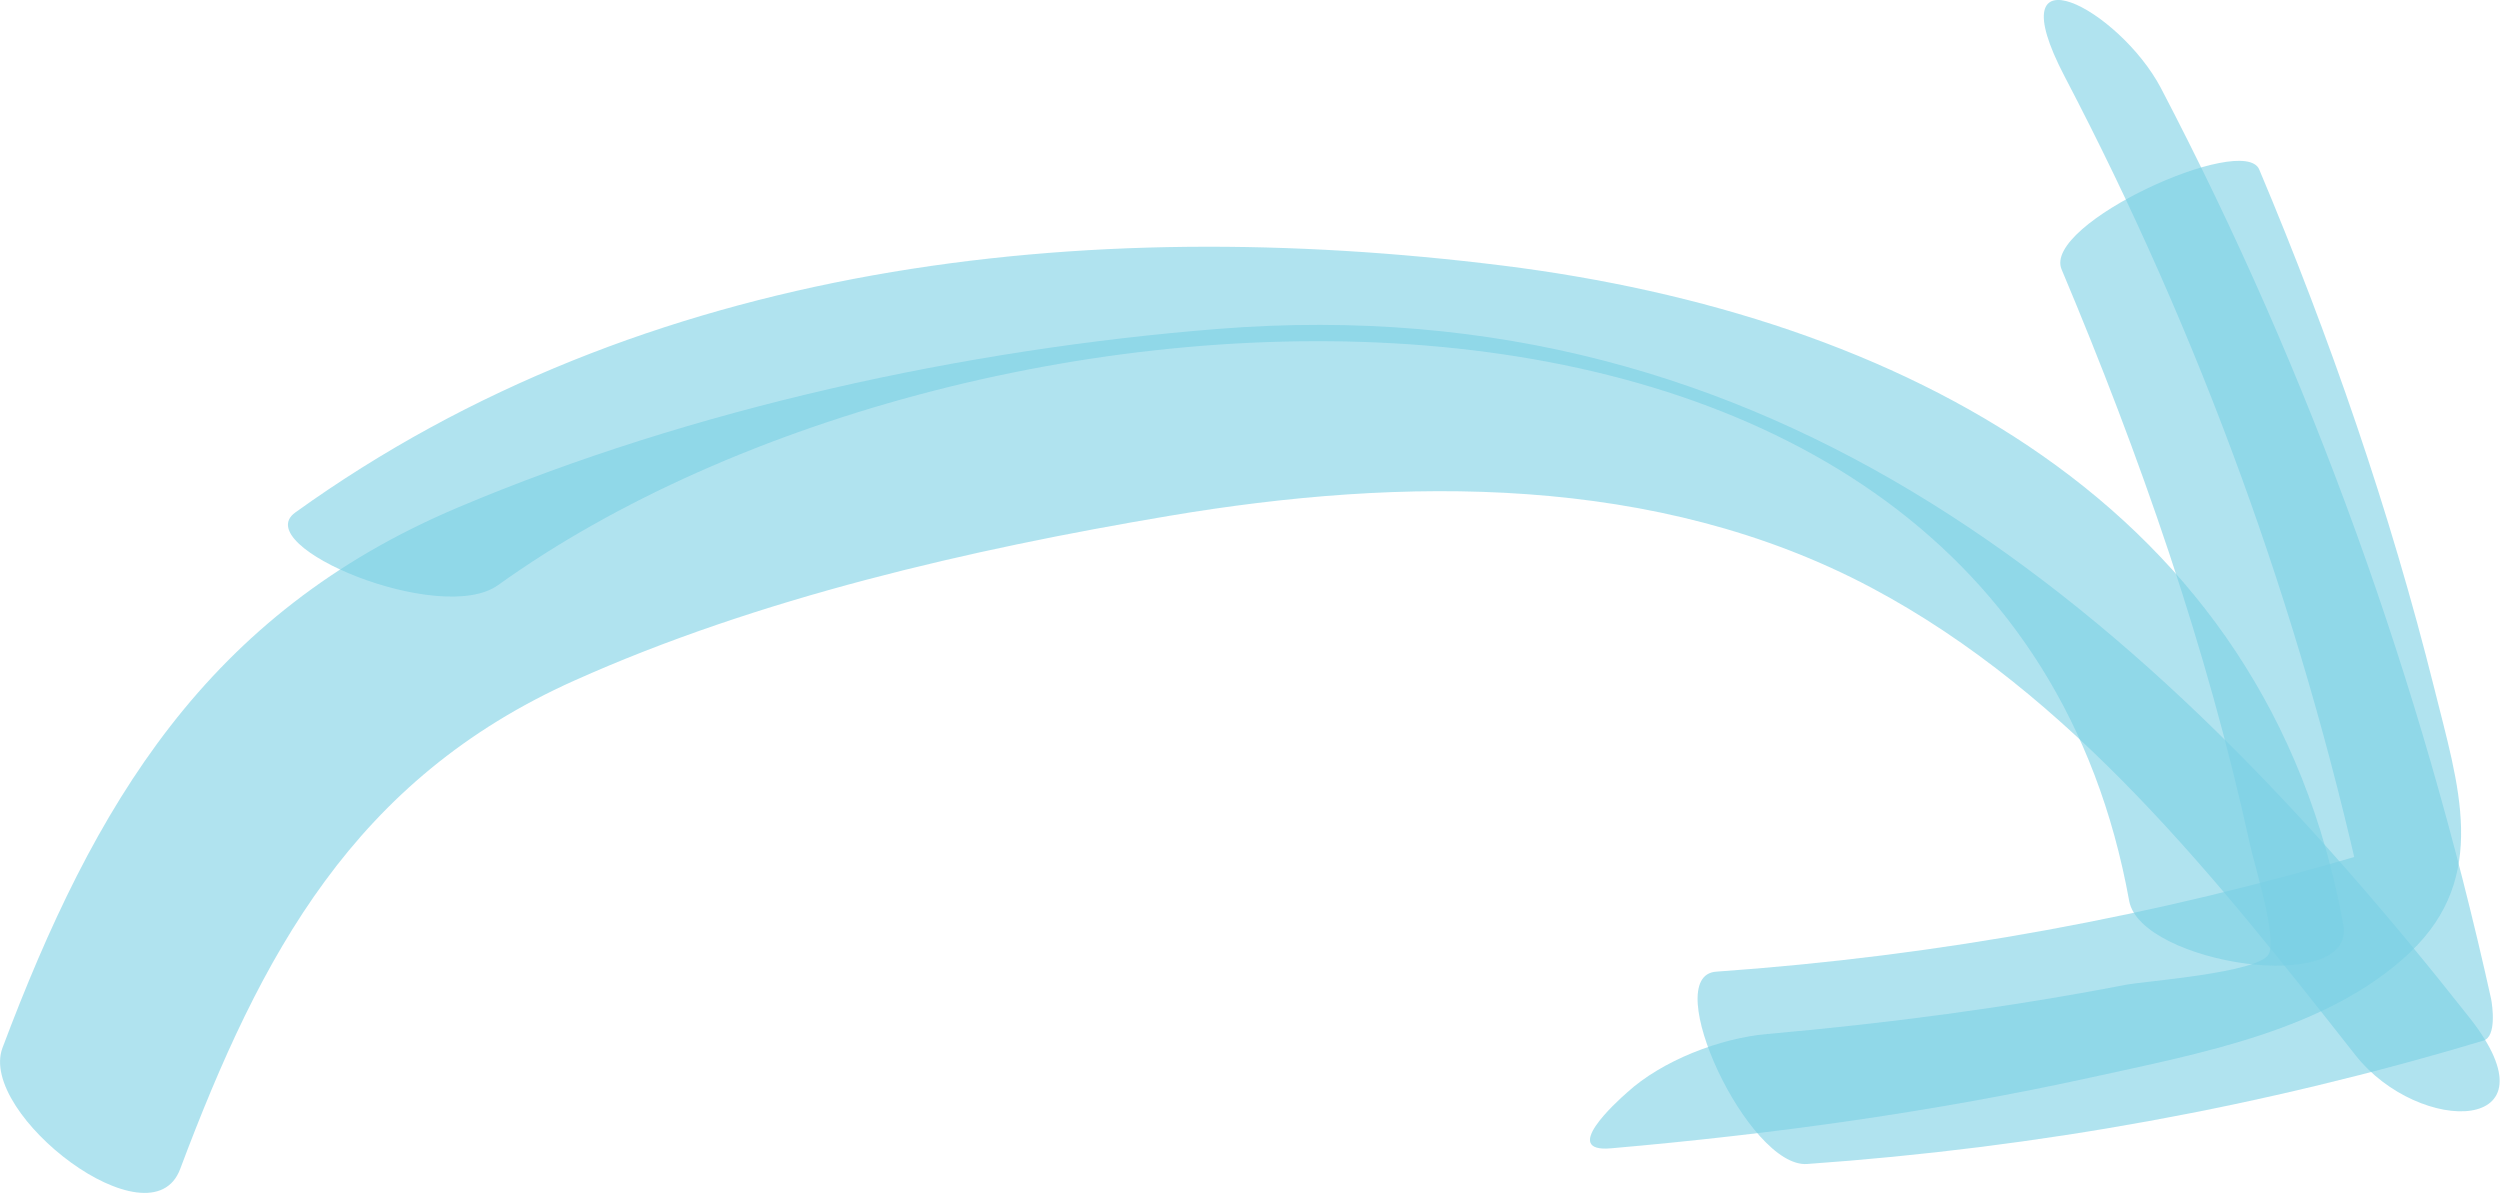 <svg width="153" height="73" viewBox="0 0 153 73" fill="none" xmlns="http://www.w3.org/2000/svg">
<g clip-path="url(#clip0)">
<path d="M11.026 71.543C15.976 58.373 21.665 47.695 35.138 41.657C46.417 36.596 59.366 33.624 71.538 31.573C85.866 29.158 101.378 28.985 114.521 35.963C126.829 42.5 135.74 53.887 144.146 64.565C148.068 69.549 156.765 69.415 151.135 62.284C131.449 37.286 108.599 17.426 74.548 20.129C59.094 21.355 42.34 24.998 28.032 31.056C12.656 37.554 5.765 49.21 0.154 64.124C-1.38 68.169 9.24 76.335 11.026 71.543Z" fill="#7AD0E5" fill-opacity="0.59"/>
<path d="M126.364 4.697C134.673 20.57 140.73 37.248 144.594 54.712C144.749 53.868 144.904 53.005 145.06 52.162C131.955 56.073 118.676 58.507 105.028 59.466C101.495 59.715 107.009 71.505 110.6 71.236C124.714 70.239 138.459 67.747 151.99 63.683C152.806 63.434 152.534 61.536 152.456 61.134C148.166 41.752 141.468 23.023 132.247 5.387C129.703 0.556 122.074 -3.508 126.364 4.697Z" fill="#7AD0E5" fill-opacity="0.59"/>
<path d="M98.582 70.278C108.483 69.415 118.326 68.054 128.033 65.926C134.537 64.488 142.458 63.07 147.505 58.277C152.378 53.638 150.437 48.021 148.981 42.136C146.263 31.266 142.613 20.704 138.264 10.371C137.313 8.109 124.985 13.687 126.169 16.486C130.965 27.873 135.061 39.605 137.701 51.683C137.973 52.948 139.371 57.376 138.847 58.392C138.245 59.542 131.275 60.041 130.091 60.271C122.83 61.67 115.531 62.629 108.153 63.281C105.28 63.53 101.708 64.91 99.573 66.865C98.893 67.46 95.496 70.546 98.582 70.278Z" fill="#7AD0E5" fill-opacity="0.59"/>
<path d="M143.41 56.59C138.77 30.864 116.191 19.285 91.982 16.256C66.337 13.055 39.429 16.007 18.074 31.362C15.181 33.433 26.985 38.321 30.48 35.81C59.29 15.125 122.365 11.176 130.305 55.133C131.004 58.986 144.225 61.019 143.41 56.59Z" fill="#7AD0E5" fill-opacity="0.59"/>
</g>
<defs>
<clipPath id="clip0">
<rect width="153" height="73" fill="white"/>
</clipPath>
</defs>
</svg>
